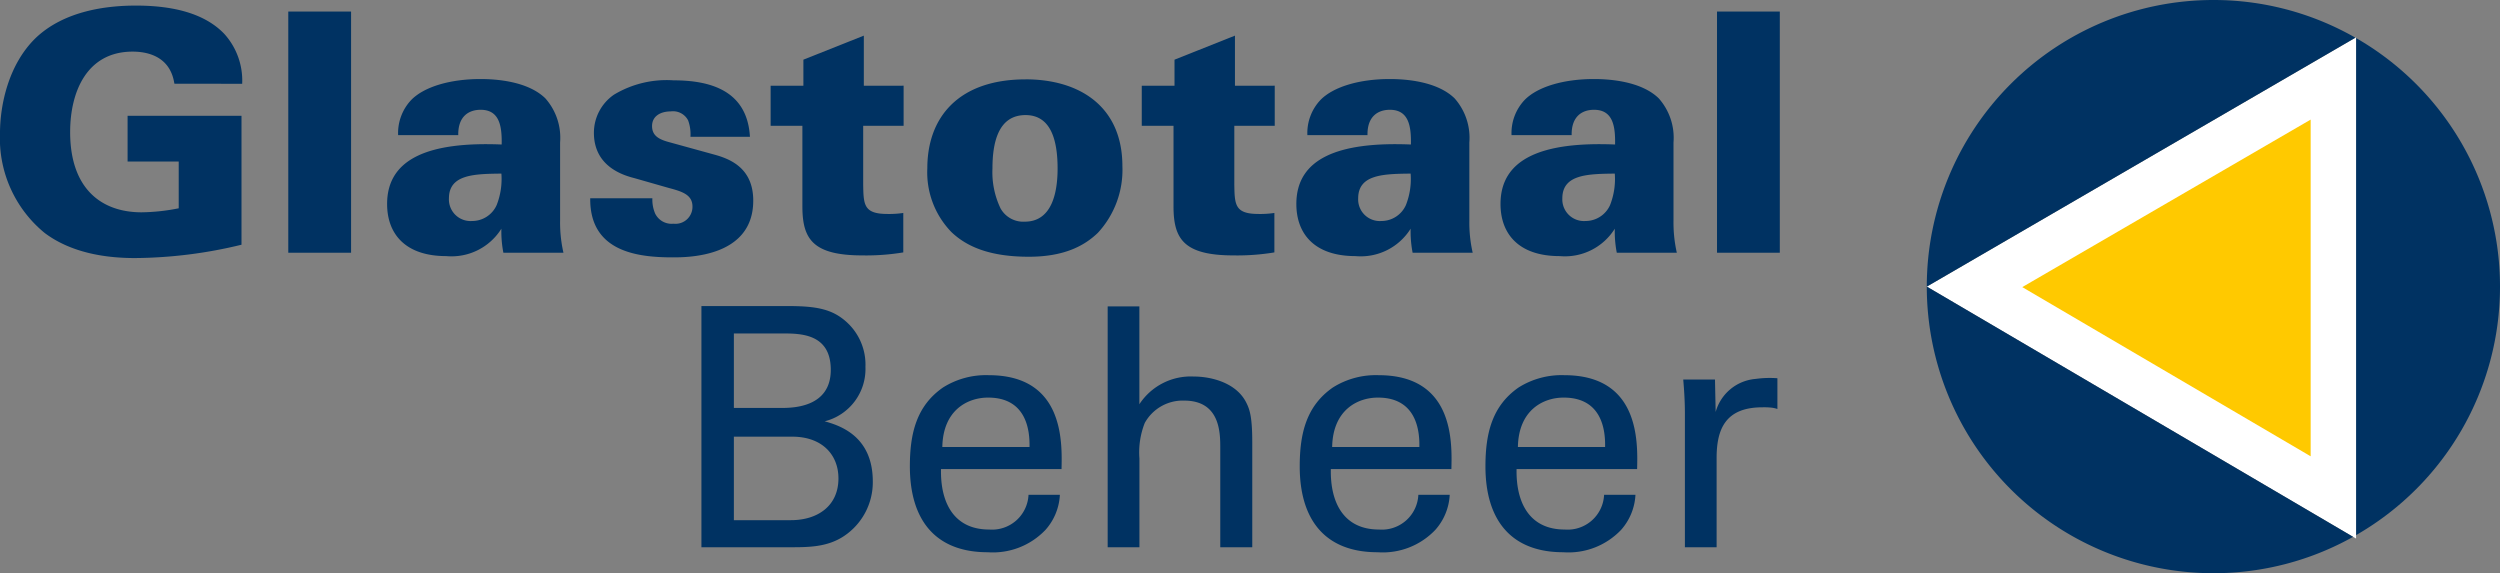 <svg xmlns="http://www.w3.org/2000/svg" width="231.156" height="53" viewBox="0 0 231.156 53">
  <rect x="0" y="0" width="231.156" height="53" fill="#808080" stroke="none"/>
  <g id="Group_178" data-name="Group 178" transform="translate(-195.591 -801.543)">
    <g id="Group_174" data-name="Group 174" transform="translate(195.591 802.054)">
      <path id="Path_27" data-name="Path 27" d="M211.713,808.959c-.34-2.316-2.161-2.966-3.86-2.966-4.232,0-5.776,3.708-5.776,7.443,0,5.222,2.873,7.415,6.608,7.415a18.393,18.393,0,0,0,3.43-.372v-4.322h-4.727v-4.232h10.533v11.922a42.626,42.626,0,0,1-9.854,1.234c-2.408,0-5.744-.37-8.34-2.316a11.289,11.289,0,0,1-4.137-9.2c0-2.688.8-6.426,3.335-8.864,2.656-2.5,6.548-2.965,9.234-2.965,3.49,0,6.363.742,8.155,2.6a6.42,6.42,0,0,1,1.669,4.632Z" transform="translate(-195.591 -801.731)" fill="#003262"/>
    </g>
    <rect id="Rectangle_128" data-name="Rectangle 128" width="5.806" height="22.3" transform="translate(222.246 802.611)" fill="#003262"/>
    <g id="Group_175" data-name="Group 175" transform="translate(231.387 804.835)">
      <path id="Path_28" data-name="Path 28" d="M214.474,815.259a2,2,0,0,0,2.131,2.1,2.485,2.485,0,0,0,2.286-1.484,6.589,6.589,0,0,0,.432-2.9c-2.471.03-4.849.062-4.849,2.286m5.034,5.034a10.366,10.366,0,0,1-.185-2.224,5.437,5.437,0,0,1-5.1,2.533c-3.8,0-5.466-2.071-5.466-4.819,0-4.232,3.923-5.776,10.593-5.5.033-1.666-.185-3.21-1.944-3.21-1.082,0-2.1.587-2.071,2.346h-5.559a4.456,4.456,0,0,1,1.2-3.243c1.2-1.234,3.613-1.946,6.426-1.946,1.389,0,4.355.185,5.991,1.791a5.493,5.493,0,0,1,1.359,4.077v7.228a12.563,12.563,0,0,0,.31,2.966Z" transform="translate(-208.76 -800.216)" fill="#003262"/>
      <path id="Path_29" data-name="Path 29" d="M221.415,815.18a3.275,3.275,0,0,0,.247,1.389,1.686,1.686,0,0,0,1.7.96,1.573,1.573,0,0,0,1.761-1.577c0-1.082-.9-1.389-2.194-1.729l-3.15-.9c-.957-.247-3.77-1.019-3.77-4.2a4.283,4.283,0,0,1,1.854-3.523,9.437,9.437,0,0,1,5.5-1.327c3.335,0,6.825.895,7.073,5.219h-5.5a3.712,3.712,0,0,0-.215-1.514,1.567,1.567,0,0,0-1.606-.832c-.894,0-1.729.4-1.729,1.359,0,.894.65,1.234,1.574,1.482l4.14,1.141c1.481.4,3.642,1.237,3.642,4.265,0,5.249-6.083,5.249-7.443,5.249-3.15,0-7.69-.462-7.63-5.466Z" transform="translate(-196.891 -800.137)" fill="#003262"/>
      <path id="Path_30" data-name="Path 30" d="M234.1,807.386v3.708h-3.738v5.374c.03,1.914.03,2.778,2.256,2.778a9.07,9.07,0,0,0,1.452-.093V822.8a21.111,21.111,0,0,1-3.77.278c-4.632,0-5.559-1.544-5.559-4.539v-7.443h-2.936v-3.708h3.028v-2.408l5.589-2.224v4.632Z" transform="translate(-186.346 -802.754)" fill="#003262"/>
      <path id="Path_31" data-name="Path 31" d="M233.9,816.164a2.4,2.4,0,0,0,2.253,1.237c2.533,0,3.028-2.751,3.028-4.912,0-2.688-.65-4.942-2.965-4.942-2.563,0-3.058,2.626-3.058,4.942a7.745,7.745,0,0,0,.742,3.675m2.316-11.922c5.034,0,8.957,2.533,8.957,8.03a8.581,8.581,0,0,1-2.256,6.149c-1.3,1.264-3.21,2.224-6.393,2.224-3.428,0-5.651-.835-7.165-2.286a7.914,7.914,0,0,1-2.223-5.9c0-4.754,2.936-8.214,9.082-8.214" transform="translate(-177.189 -800.198)" fill="#003262"/>
      <path id="Path_32" data-name="Path 32" d="M246.724,807.386v3.708h-3.738v5.374c.03,1.914.03,2.778,2.253,2.778a9.036,9.036,0,0,0,1.452-.093V822.8a21.071,21.071,0,0,1-3.767.278c-4.635,0-5.559-1.544-5.559-4.539v-7.443h-2.936v-3.708h3.028v-2.408l5.589-2.224v4.632Z" transform="translate(-164.655 -802.754)" fill="#003262"/>
      <path id="Path_33" data-name="Path 33" d="M245.4,815.259a2,2,0,0,0,2.131,2.1,2.485,2.485,0,0,0,2.286-1.484,6.59,6.59,0,0,0,.432-2.9c-2.471.03-4.849.062-4.849,2.286m5.034,5.034a10.362,10.362,0,0,1-.185-2.224,5.437,5.437,0,0,1-5.1,2.533c-3.8,0-5.466-2.071-5.466-4.819,0-4.232,3.922-5.776,10.593-5.5.033-1.666-.185-3.21-1.946-3.21-1.079,0-2.1.587-2.069,2.346h-5.559a4.456,4.456,0,0,1,1.2-3.243c1.2-1.234,3.613-1.946,6.423-1.946,1.392,0,4.355.185,5.994,1.791a5.5,5.5,0,0,1,1.359,4.077v7.228a12.567,12.567,0,0,0,.31,2.966Z" transform="translate(-155.615 -800.216)" fill="#003262"/>
      <path id="Path_34" data-name="Path 34" d="M252.347,815.259a2,2,0,0,0,2.131,2.1,2.485,2.485,0,0,0,2.286-1.484,6.588,6.588,0,0,0,.432-2.9c-2.471.03-4.849.062-4.849,2.286m5.034,5.034a10.365,10.365,0,0,1-.185-2.224,5.44,5.44,0,0,1-5.1,2.533c-3.8,0-5.466-2.071-5.466-4.819,0-4.232,3.922-5.776,10.593-5.5.033-1.666-.185-3.21-1.946-3.21-1.079,0-2.1.587-2.069,2.346h-5.559a4.455,4.455,0,0,1,1.2-3.243c1.2-1.234,3.613-1.946,6.423-1.946,1.392,0,4.355.185,5.994,1.791a5.493,5.493,0,0,1,1.359,4.077v7.228a12.69,12.69,0,0,0,.307,2.966Z" transform="translate(-143.685 -800.216)" fill="#003262"/>
    </g>
    <rect id="Rectangle_129" data-name="Rectangle 129" width="5.806" height="22.3" transform="translate(354.35 802.611)" fill="#003262"/>
    <g id="Group_176" data-name="Group 176" transform="translate(260.451 805.06)">
      <path id="Path_35" data-name="Path 35" d="M222.448,831.751h5.282c2.441,0,4.387-1.3,4.387-3.86,0-2.224-1.547-3.86-4.262-3.86h-5.407Zm0-10.376h4.325c1.052,0,4.635,0,4.635-3.523,0-3.365-2.813-3.365-4.51-3.365h-4.45Zm-3-9.421h7.97c2.716,0,4.232.277,5.621,1.637a5.312,5.312,0,0,1,1.574,3.984,4.99,4.99,0,0,1-3.767,5.035c1.3.37,4.447,1.3,4.447,5.559a5.98,5.98,0,0,1-2.686,5.067c-1.547,1.019-3.275,1.019-5.034,1.019h-8.125Z" transform="translate(-219.452 -787.172)" fill="#003262"/>
      <path id="Path_36" data-name="Path 36" d="M237.6,820.946c.03-1.482-.247-4.569-3.83-4.569-1.884,0-4.17,1.142-4.232,4.569Zm-8.185,2.039c-.063,3.213,1.264,5.591,4.447,5.591a3.375,3.375,0,0,0,3.645-3.213h2.9a5.261,5.261,0,0,1-1.329,3.243,6.709,6.709,0,0,1-5.341,2.071c-4.882,0-7.2-3.028-7.2-7.94,0-3.058.617-5.591,3.058-7.29a7.455,7.455,0,0,1,4.232-1.142c6.948,0,6.793,6.146,6.733,8.679Z" transform="translate(-207.268 -783.132)" fill="#003262"/>
      <path id="Path_37" data-name="Path 37" d="M233.269,811.965H236.2v9.049a5.673,5.673,0,0,1,5.034-2.563c1.636,0,3.982.587,4.879,2.471.31.62.525,1.359.525,3.615v9.7H243.68v-9.174c0-1.389,0-4.387-3.338-4.387a4.01,4.01,0,0,0-3.645,2.071,7.393,7.393,0,0,0-.492,3.273v8.217h-2.936Z" transform="translate(-195.711 -787.153)" fill="#003262"/>
      <path id="Path_38" data-name="Path 38" d="M250.861,820.946c.033-1.482-.247-4.569-3.83-4.569-1.884,0-4.17,1.142-4.232,4.569Zm-8.185,2.039c-.062,3.213,1.264,5.591,4.447,5.591a3.375,3.375,0,0,0,3.645-3.213h2.9a5.26,5.26,0,0,1-1.329,3.243A6.7,6.7,0,0,1,247,830.677c-4.882,0-7.2-3.028-7.2-7.94,0-3.058.62-5.591,3.058-7.29a7.455,7.455,0,0,1,4.232-1.142c6.948,0,6.8,6.146,6.733,8.679Z" transform="translate(-184.484 -783.132)" fill="#003262"/>
      <path id="Path_39" data-name="Path 39" d="M257.179,820.946c.033-1.482-.245-4.569-3.83-4.569-1.884,0-4.17,1.142-4.232,4.569Zm-8.185,2.039c-.062,3.213,1.267,5.591,4.447,5.591a3.373,3.373,0,0,0,3.645-3.213h2.9a5.27,5.27,0,0,1-1.326,3.243,6.711,6.711,0,0,1-5.344,2.071c-4.879,0-7.2-3.028-7.2-7.94,0-3.058.62-5.591,3.058-7.29a7.46,7.46,0,0,1,4.232-1.142c6.948,0,6.8,6.146,6.733,8.679Z" transform="translate(-173.628 -783.132)" fill="#003262"/>
      <path id="Path_40" data-name="Path 40" d="M253,817.7c0-1.049-.062-2.131-.155-3.15h2.936l.063,3a4.189,4.189,0,0,1,3.7-3.058,9.452,9.452,0,0,1,2.009-.062v2.843a2.542,2.542,0,0,0-.557-.125,6.741,6.741,0,0,0-.835-.03c-3.428,0-4.229,2.038-4.229,4.694v8.247H253Z" transform="translate(-162.07 -782.974)" fill="#003262"/>
      <path id="Path_41" data-name="Path 41" d="M289.044,825.82a26.488,26.488,0,0,0-13.311-22.983V848.8a26.48,26.48,0,0,0,13.311-22.98" transform="translate(-122.748 -802.837)" fill="#003262"/>
    </g>
    <path id="Path_42" data-name="Path 42" d="M300.552,849h0l.272.158V802.813l-39.689,23.048Z" transform="translate(112.615 2.182)" fill="#fff"/>
    <path id="Path_43" data-name="Path 43" d="M290.863,836.637l0,0,.182.106V805.611L264.379,821.1Z" transform="translate(118.195 6.99)" fill="#ffc900"/>
    <g id="Group_177" data-name="Group 177" transform="translate(373.747 801.543)">
      <path id="Path_44" data-name="Path 44" d="M287.632,837.792a26.362,26.362,0,0,0,12.917-3.362l-39.417-23.138a26.5,26.5,0,0,0,26.5,26.5" transform="translate(-261.132 -784.792)" fill="#003262"/>
      <path id="Path_45" data-name="Path 45" d="M287.632,801.543a26.5,26.5,0,0,0-26.5,26.5l39.629-23.015a26.373,26.373,0,0,0-13.129-3.485" transform="translate(-261.132 -801.543)" fill="#003262"/>
    </g>
  </g>
</svg>
